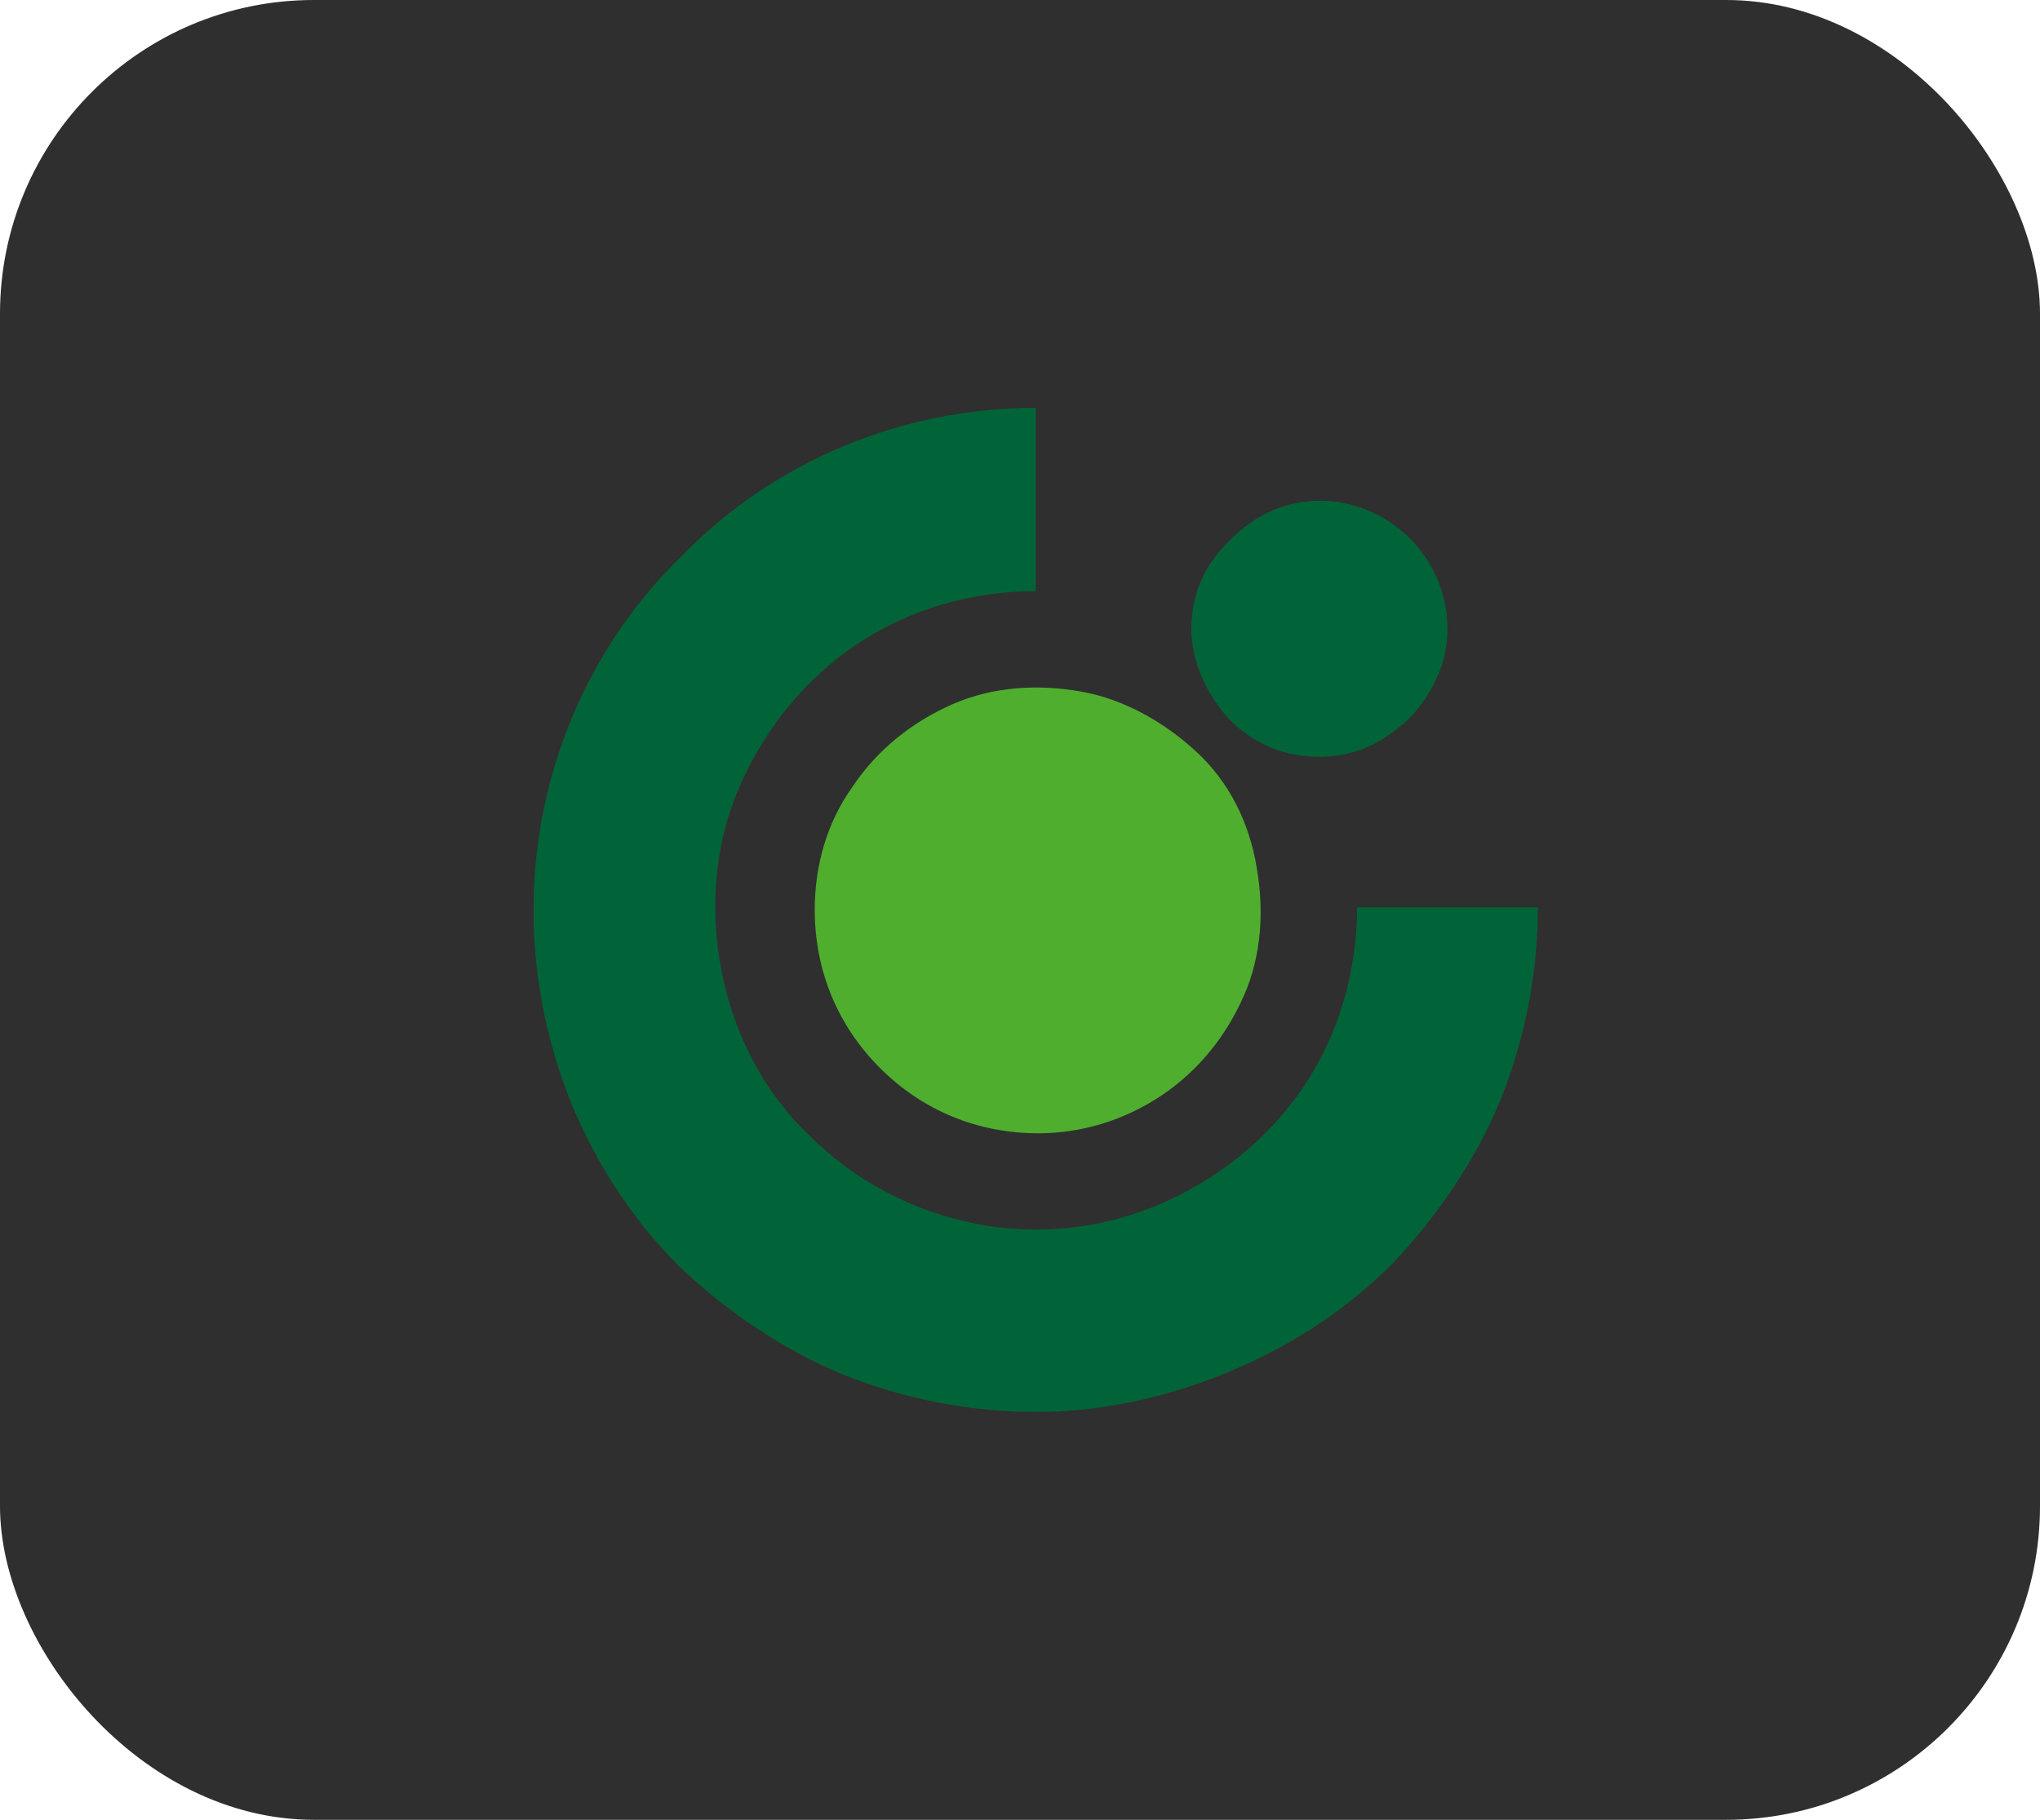 <?xml version="1.0" encoding="UTF-8"?> <svg xmlns="http://www.w3.org/2000/svg" width="65" height="58" viewBox="0 0 65 58" fill="none"> <rect width="65" height="58" rx="10" fill="#2F2F2F"></rect> <path d="M25.96 29C25.96 27.56 26.36 26.2 27.16 25.08C27.96 23.88 29.08 23 30.36 22.44C31.64 21.88 33.08 21.8 34.44 22.04C35.8 22.28 37.08 23 38.12 23.96C39.16 24.92 39.8 26.2 40.04 27.64C40.28 29 40.2 30.44 39.64 31.72C39.08 33 38.2 34.12 37 34.92C35.8 35.72 34.44 36.12 33.08 36.12C31.16 36.12 29.4 35.4 28.04 34.04C26.68 32.68 25.96 30.92 25.96 29V29Z" fill="#4FAE2E"></path> <path d="M37.96 20.04C37.96 19.24 38.2 18.44 38.68 17.8C39.16 17.16 39.8 16.6 40.52 16.28C41.24 15.96 42.12 15.88 42.84 16.04C43.64 16.2 44.36 16.6 44.92 17.16C45.48 17.72 45.88 18.44 46.04 19.24C46.2 20.04 46.12 20.84 45.8 21.56C45.48 22.28 45 22.92 44.28 23.4C43.64 23.88 42.84 24.12 42.04 24.12C40.92 24.12 39.96 23.72 39.16 22.92C38.44 22.12 37.96 21.08 37.96 20.04Z" fill="#016438"></path> <path d="M17 29C17 24.76 18.68 20.68 21.72 17.72C24.68 14.68 28.76 13 33 13V18.84C31 18.84 29 19.4 27.32 20.52C25.64 21.64 24.36 23.24 23.56 25.08C22.76 26.92 22.6 29 23 31C23.4 33 24.36 34.84 25.8 36.2C27.24 37.64 29.08 38.6 31.08 39C33.08 39.4 35.16 39.16 37 38.36C38.84 37.56 40.44 36.28 41.56 34.6C42.68 32.92 43.24 30.92 43.24 28.92H49C49 31 48.6 33.08 47.8 35.08C47 37 45.8 38.76 44.36 40.28C42.84 41.8 41.08 42.92 39.16 43.72C37.24 44.52 35.16 45 33 45C30.92 45 28.84 44.6 26.84 43.8C24.92 43 23.16 41.8 21.64 40.36C20.12 38.84 19 37.08 18.2 35.16C17.4 33.16 17 31.08 17 29Z" fill="#016438"></path> </svg> 